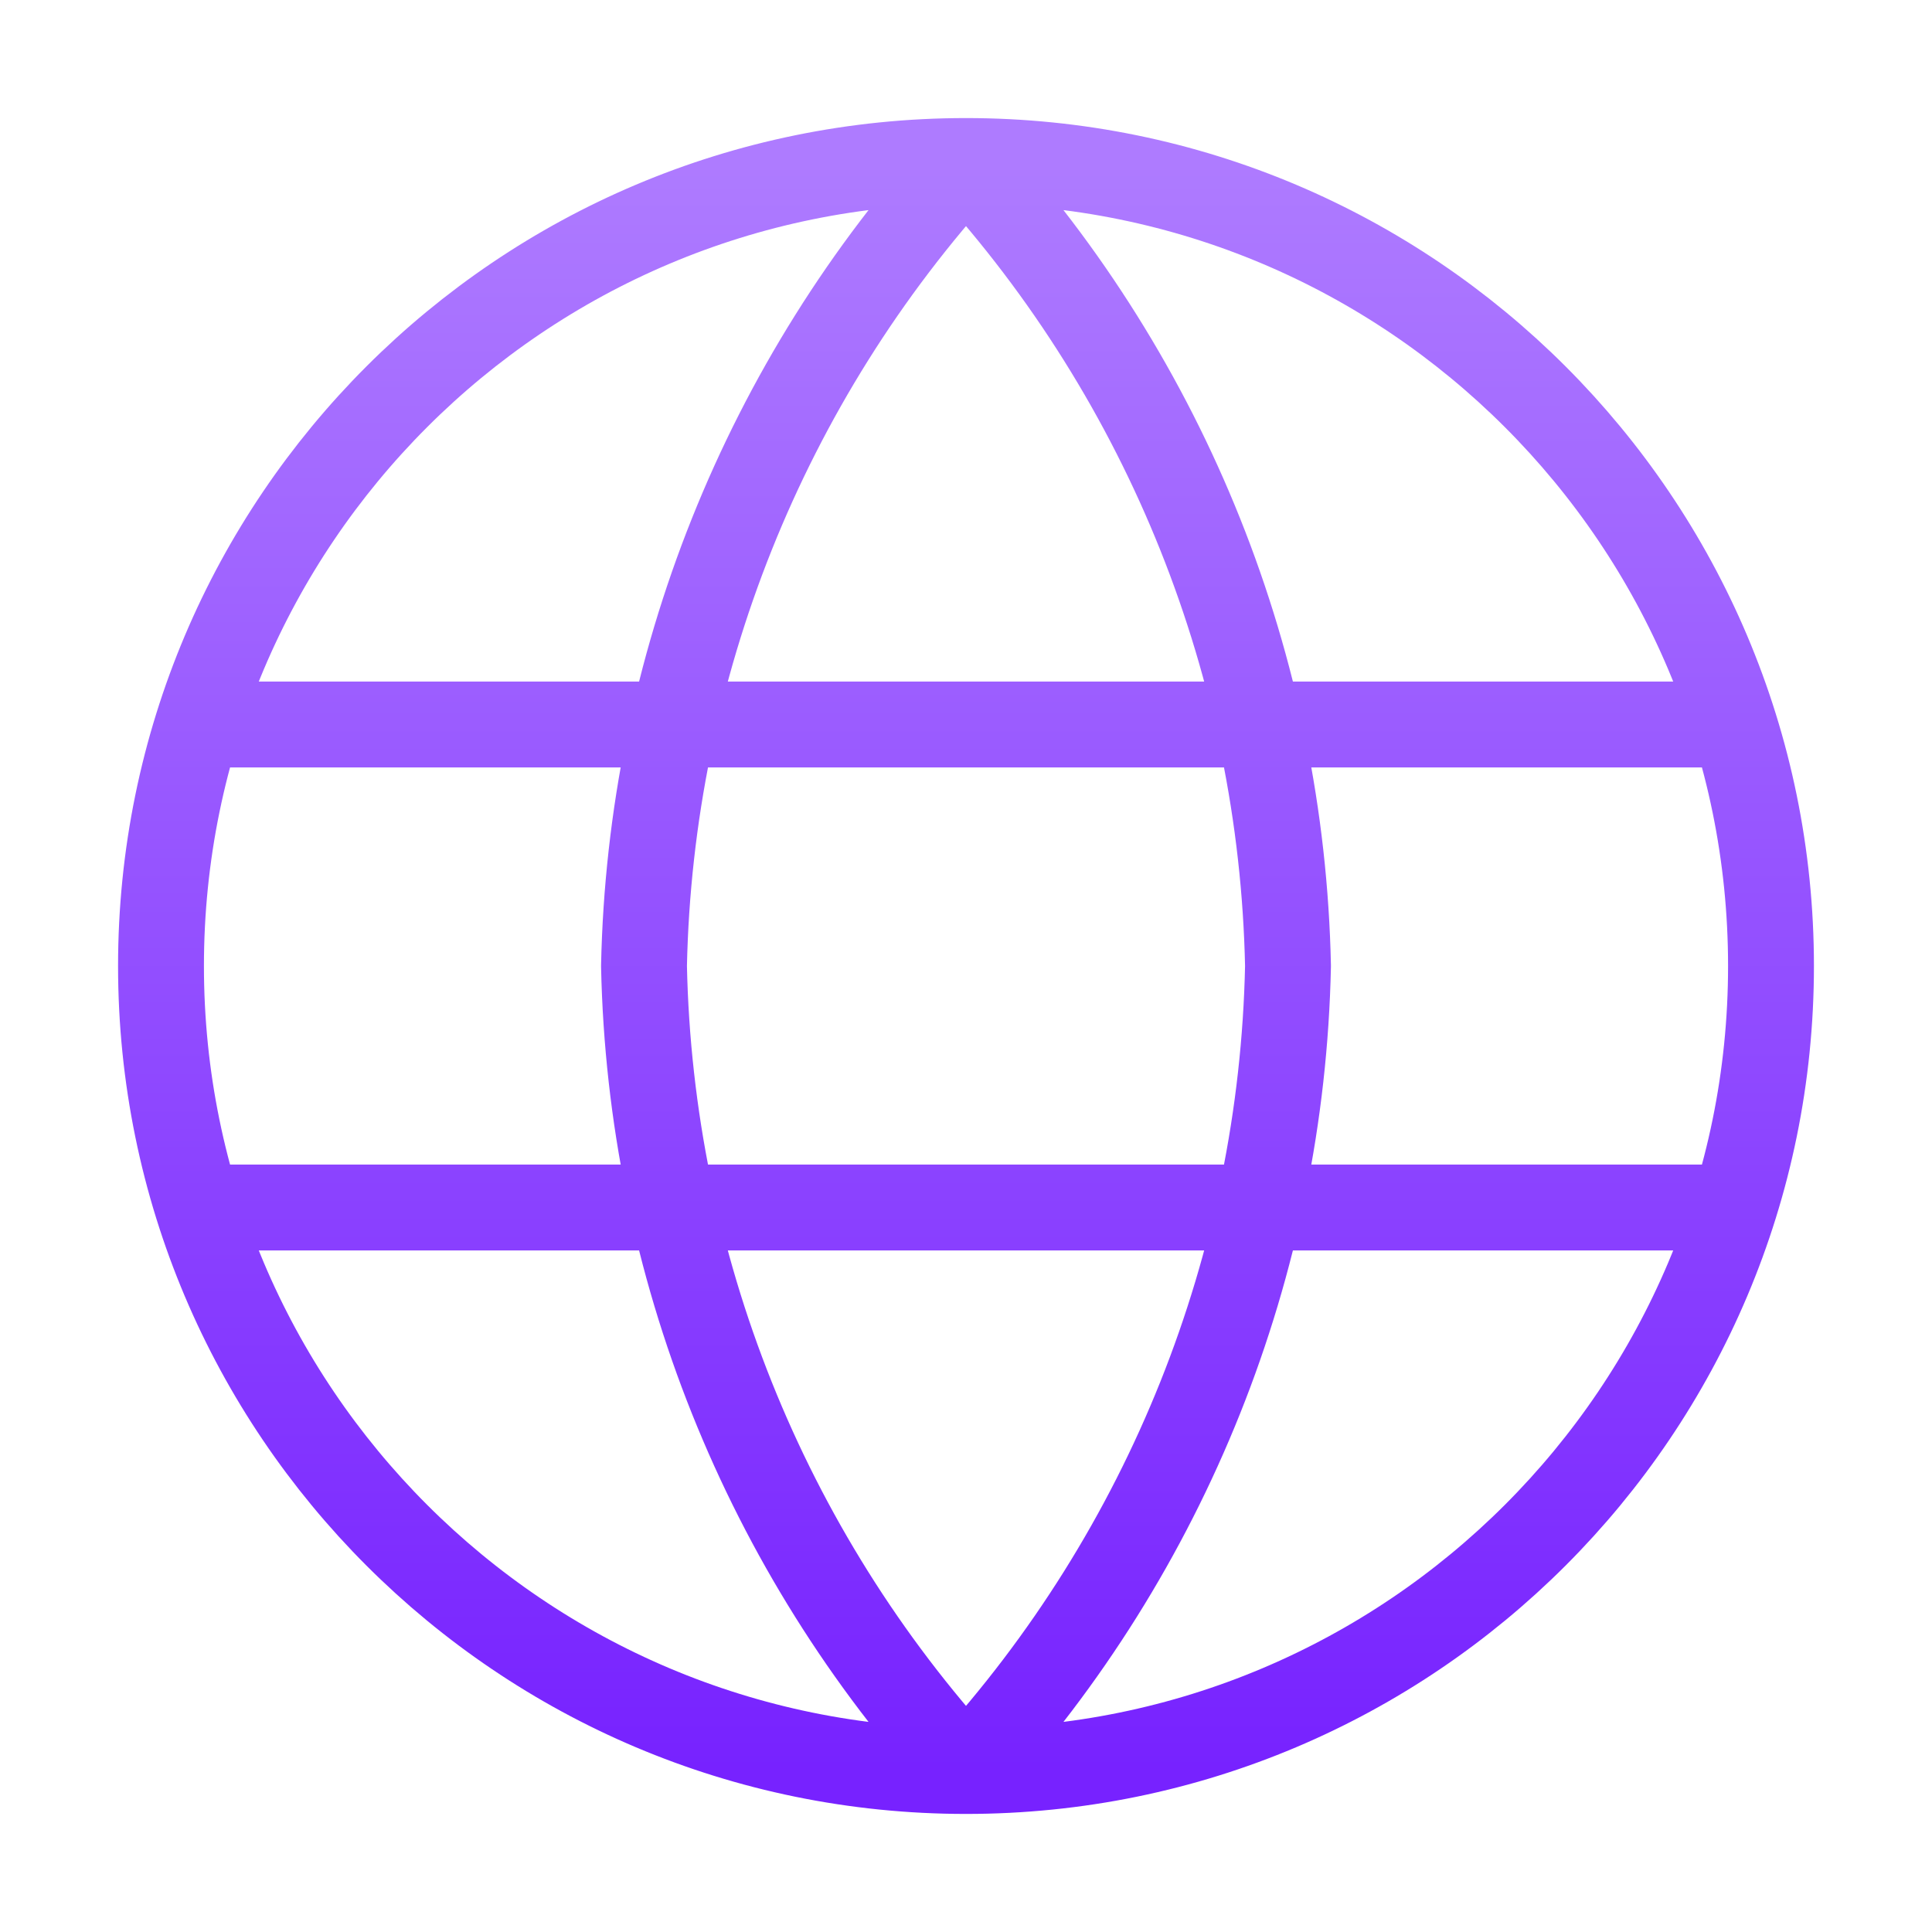 <svg width="45" height="45" viewBox="0 0 45 45" fill="none" xmlns="http://www.w3.org/2000/svg">
<path d="M22.5 3.75C27.19 8.884 29.855 15.548 30 22.5C29.855 29.452 27.19 36.116 22.5 41.25M22.5 3.75C17.81 8.884 15.145 15.548 15 22.5C15.145 29.452 17.81 36.116 22.5 41.25M22.5 3.75C12.145 3.75 3.75 12.145 3.75 22.5C3.75 32.855 12.145 41.25 22.5 41.25M22.5 3.75C32.855 3.75 41.25 12.145 41.25 22.5C41.25 32.855 32.855 41.25 22.5 41.25M4.688 16.875H40.312M4.688 28.125H40.312" stroke="url(#paint0_linear_999_5485)" stroke-width="2" stroke-linecap="round" stroke-linejoin="round"/>
<defs>
<linearGradient id="paint0_linear_999_5485" x1="22.5" y1="3.75" x2="22.5" y2="41.25" gradientUnits="userSpaceOnUse">
<stop stop-color="#AE7BFF"/>
<stop offset="1" stop-color="#7722FF"/>
</linearGradient>
</defs>
</svg>
